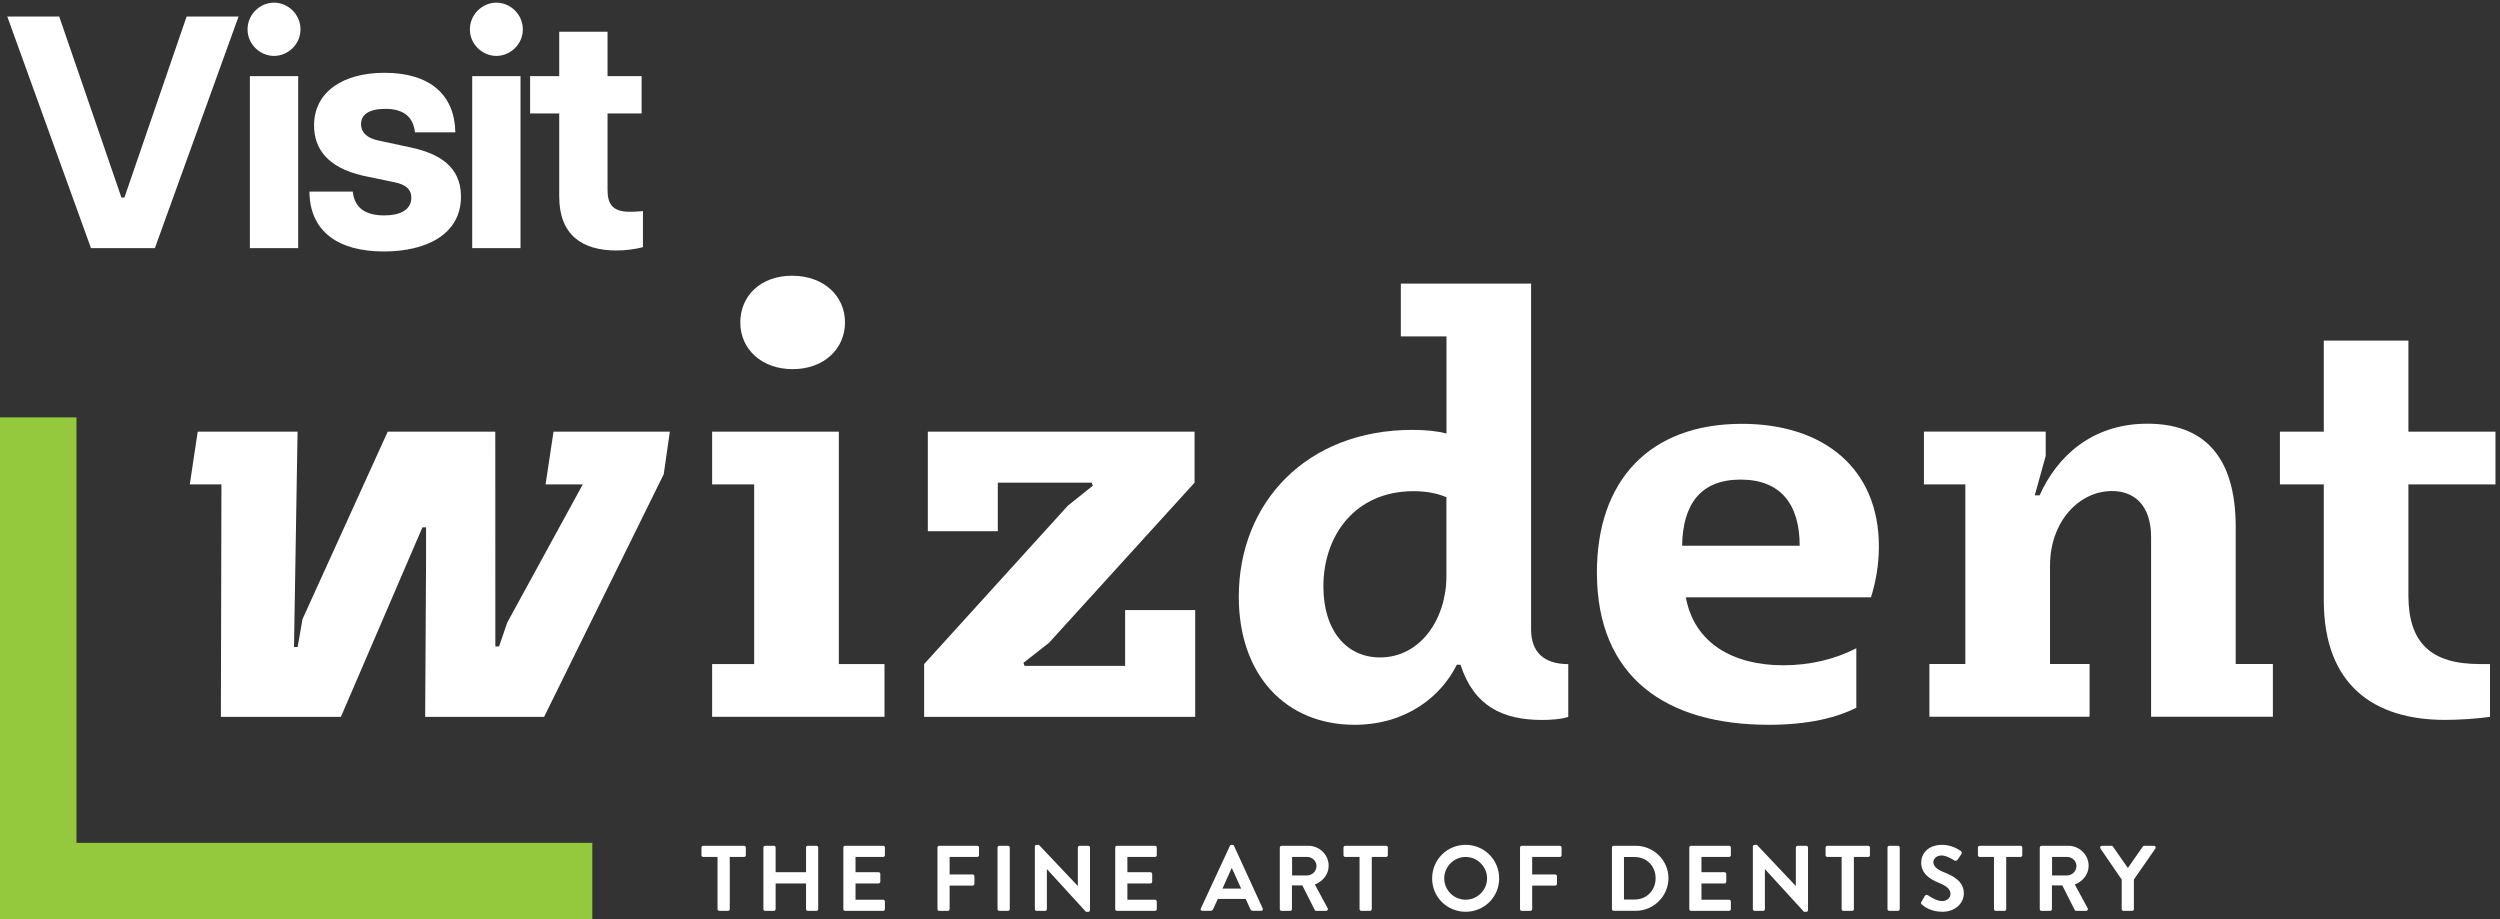 <svg width="272" height="100" viewBox="0 0 272 100" fill="none" xmlns="http://www.w3.org/2000/svg">
<rect x="0" y="0" width="272" height="100" fill="#333333" stroke="none"/>
<path d="M9.9 27L0.792 1.8H6.444L13.212 21.492H13.536L20.304 1.8H25.956L16.848 27H9.9ZM27.186 27V8.28H32.442V27H27.186ZM29.814 6.084C28.302 6.084 26.934 4.824 26.934 3.204C26.934 1.548 28.302 0.288 29.814 0.288C31.326 0.288 32.694 1.548 32.694 3.204C32.694 4.824 31.326 6.084 29.814 6.084ZM41.766 27.36C36.762 27.36 33.702 25.164 33.666 20.844H38.382C38.562 22.608 39.75 23.436 41.802 23.436C43.566 23.436 44.754 22.824 44.754 21.492C44.754 20.628 44.178 20.088 42.954 19.836L39.498 19.116C35.574 18.216 34.17 16.128 34.17 13.644C34.17 10.008 37.302 7.92 41.838 7.92C46.842 7.92 49.47 10.368 49.542 14.4H45.15C44.934 12.528 43.71 11.844 41.91 11.844C40.11 11.844 39.282 12.492 39.282 13.5C39.282 14.436 39.966 15.048 41.226 15.3L44.754 16.056C47.706 16.704 50.154 18.072 50.154 21.384C50.154 25.56 46.302 27.36 41.766 27.36ZM51.376 27V8.28H56.632V27H51.376ZM54.004 6.084C52.492 6.084 51.124 4.824 51.124 3.204C51.124 1.548 52.492 0.288 54.004 0.288C55.516 0.288 56.884 1.548 56.884 3.204C56.884 4.824 55.516 6.084 54.004 6.084ZM67.072 27.252C63.328 27.252 60.844 25.56 60.844 21.384V12.348H57.676V8.28H60.844V3.456H66.1V8.28H69.808V12.348H66.1V20.628C66.1 22.068 66.532 23.04 68.476 23.04C68.872 23.04 69.196 23.04 69.952 22.968V26.892C69.124 27.108 68.116 27.252 67.072 27.252Z" fill="white"/>
<g clip-path="url(#clip0_9746_4148)">
<path d="M0 45.409V100H0.074H8.321H64.445V91.703H8.321V45.409H0Z" fill="#94C93D"/>
<path d="M32.375 46.965L31.988 70.404H32.383L32.91 67.367L42.183 46.965H53.887L53.894 70.338H54.295L55.188 67.737L63.404 52.706H59.359L60.222 46.965H72.877L72.216 51.588L59.196 77.998H46.258L46.354 61.359V57.373H45.96L37.089 77.998H24.032L24.092 52.706H20.649L21.512 46.965H32.375Z" fill="white"/>
<path d="M91.266 46.965V72.249H96.233V77.99H77.48V72.249H82.053V52.706H77.48V46.965H91.266ZM86.188 30C89.623 30.007 91.935 32.185 91.935 35.082C91.935 37.979 89.615 40.164 86.24 40.164C82.864 40.164 80.544 37.986 80.544 35.082C80.544 32.178 82.775 30.007 86.143 30H86.18H86.188Z" fill="white"/>
<path d="M129.969 46.965V52.514L114.131 69.938L111.35 72.116L111.476 72.449H122.414V66.374H130.036V77.998H100.546V72.249L116.183 55.017L118.904 52.84L118.771 52.514H108.561V57.796H100.947V46.965H129.969Z" fill="white"/>
<path d="M166.582 30.859V68.493C166.582 70.938 167.973 72.256 170.627 72.256V77.998C169.832 78.264 168.642 78.331 167.779 78.331C163.474 78.331 160.359 76.812 158.901 72.323H158.5C156.842 75.694 153.064 78.857 147.368 78.857C139.948 78.857 134.78 73.508 134.78 64.93C134.78 54.699 142.134 46.772 153.667 46.772C155.191 46.772 156.381 46.906 157.377 47.165V36.601H152.41V30.859H166.59H166.582ZM157.369 54.099C156.44 53.699 155.25 53.44 153.793 53.44C147.435 53.44 143.985 58.262 143.985 63.804C143.985 68.619 146.506 71.53 150.149 71.53C154.522 71.53 157.369 67.374 157.369 62.685V54.106V54.099Z" fill="white"/>
<path d="M201.969 77.005C199.85 78.064 196.801 78.857 192.429 78.857C181.298 78.857 173.743 73.708 173.743 62.285C173.743 52.313 179.439 46.113 189.514 46.113C198.459 46.113 204.423 51.002 204.423 59.447C204.423 61.425 204.088 63.344 203.56 64.989H183.417C184.346 70.004 188.585 72.382 194.02 72.382C196.935 72.382 199.649 71.723 201.969 70.53V76.998V77.005ZM195.805 59.373C195.805 54.884 193.752 52.18 189.38 52.18C185.008 52.18 183.082 54.884 183.015 59.373H195.805Z" fill="white"/>
<path d="M222.573 46.965V49.602L221.383 53.892H221.911C223.763 49.736 227.548 46.098 233.638 46.098C239.727 46.098 243.244 49.595 243.244 57.322V72.242H247.29V77.983H234.039V58.44C234.039 54.944 232.18 53.425 229.801 53.425C226.157 53.425 223.042 56.788 223.042 61.544V72.242H227.347V77.983H209.918V72.242H213.829V52.699H209.323V46.958H222.573V46.965Z" fill="white"/>
<path d="M262.035 37.06V46.965H271.508V52.706H262.035V64.789C262.035 69.938 264.488 72.249 269.79 72.249H270.913V77.99C269.589 78.19 267.537 78.324 266.013 78.324C258.391 78.324 252.829 74.627 252.829 65.315V52.706H248.055V46.965H252.829V37.06H262.042H262.035Z" fill="white"/>
<path d="M78.067 93.236H76.513C76.402 93.236 76.32 93.147 76.32 93.044V92.214C76.32 92.11 76.402 92.022 76.513 92.022H80.953C81.064 92.022 81.146 92.11 81.146 92.214V93.044C81.146 93.147 81.064 93.236 80.953 93.236H79.398V98.911C79.398 99.015 79.309 99.104 79.205 99.104H78.261C78.157 99.104 78.067 99.015 78.067 98.911V93.236Z" fill="white"/>
<path d="M83.057 92.214C83.057 92.11 83.146 92.022 83.25 92.022H84.195C84.306 92.022 84.388 92.11 84.388 92.214V94.896H87.697V92.214C87.697 92.11 87.779 92.022 87.89 92.022H88.827C88.931 92.022 89.02 92.11 89.02 92.214V98.911C89.02 99.015 88.931 99.104 88.827 99.104H87.89C87.779 99.104 87.697 99.015 87.697 98.911V96.118H84.388V98.911C84.388 99.015 84.306 99.104 84.195 99.104H83.25C83.146 99.104 83.057 99.015 83.057 98.911V92.214Z" fill="white"/>
<path d="M91.757 92.214C91.757 92.11 91.839 92.022 91.95 92.022H96.084C96.196 92.022 96.278 92.11 96.278 92.214V93.044C96.278 93.147 96.196 93.236 96.084 93.236H93.08V94.896H95.586C95.69 94.896 95.78 94.985 95.78 95.088V95.926C95.78 96.037 95.69 96.118 95.586 96.118H93.08V97.889H96.084C96.196 97.889 96.278 97.978 96.278 98.081V98.911C96.278 99.015 96.196 99.104 96.084 99.104H91.95C91.839 99.104 91.757 99.015 91.757 98.911V92.214Z" fill="white"/>
<path d="M101.996 92.214C101.996 92.11 102.077 92.022 102.189 92.022H106.323C106.435 92.022 106.517 92.11 106.517 92.214V93.044C106.517 93.147 106.435 93.236 106.323 93.236H103.319V95.14H105.825C105.929 95.14 106.018 95.229 106.018 95.333V96.163C106.018 96.266 105.929 96.355 105.825 96.355H103.319V98.911C103.319 99.015 103.23 99.104 103.126 99.104H102.189C102.077 99.104 101.996 99.015 101.996 98.911V92.214Z" fill="white"/>
<path d="M108.725 92.022H109.669C109.774 92.022 109.863 92.11 109.863 92.214V98.911C109.863 99.015 109.774 99.104 109.669 99.104H108.725C108.621 99.104 108.532 99.015 108.532 98.911V92.214C108.532 92.11 108.621 92.022 108.725 92.022Z" fill="white"/>
<path d="M112.592 92.103C112.592 91.999 112.681 91.925 112.785 91.925H113.038L117.261 96.392H117.269V92.214C117.269 92.118 117.35 92.022 117.462 92.022H118.399C118.503 92.022 118.592 92.111 118.592 92.214V99.022C118.592 99.126 118.503 99.207 118.399 99.207H118.153L113.908 94.563H113.9V98.911C113.9 99.015 113.818 99.104 113.707 99.104H112.785C112.681 99.104 112.592 99.015 112.592 98.911V92.103Z" fill="white"/>
<path d="M121.336 92.214C121.336 92.11 121.418 92.022 121.529 92.022H125.664C125.775 92.022 125.857 92.11 125.857 92.214V93.044C125.857 93.147 125.775 93.236 125.664 93.236H122.66V94.896H125.165C125.269 94.896 125.359 94.985 125.359 95.088V95.926C125.359 96.037 125.269 96.118 125.165 96.118H122.66V97.889H125.664C125.775 97.889 125.857 97.978 125.857 98.081V98.911C125.857 99.015 125.775 99.104 125.664 99.104H121.529C121.418 99.104 121.336 99.015 121.336 98.911V92.214Z" fill="white"/>
<path d="M130.653 98.837L133.813 92.029C133.843 91.969 133.895 91.918 133.984 91.918H134.088C134.192 91.918 134.229 91.969 134.259 92.029L137.382 98.837C137.442 98.97 137.36 99.096 137.211 99.096H136.326C136.17 99.096 136.103 99.037 136.029 98.896L135.531 97.807H132.497L131.999 98.896C131.962 99 131.865 99.096 131.701 99.096H130.816C130.66 99.096 130.586 98.963 130.645 98.837M135.04 96.681L134.029 94.459H133.999L133.003 96.681H135.04Z" fill="white"/>
<path d="M139.249 92.214C139.249 92.11 139.33 92.022 139.442 92.022H142.342C143.561 92.022 144.558 92.992 144.558 94.192C144.558 95.126 143.941 95.881 143.056 96.237L144.446 98.807C144.521 98.941 144.446 99.104 144.275 99.104H143.212C143.123 99.104 143.071 99.052 143.048 99.015L141.695 96.333H140.565V98.911C140.565 99.015 140.476 99.104 140.371 99.104H139.435C139.323 99.104 139.241 99.015 139.241 98.911V92.214H139.249ZM142.23 95.244C142.766 95.244 143.234 94.777 143.234 94.214C143.234 93.681 142.766 93.236 142.23 93.236H140.58V95.251H142.23V95.244Z" fill="white"/>
<path d="M147.919 93.236H146.365C146.253 93.236 146.171 93.147 146.171 93.044V92.214C146.171 92.11 146.253 92.022 146.365 92.022H150.804C150.915 92.022 150.997 92.11 150.997 92.214V93.044C150.997 93.147 150.915 93.236 150.804 93.236H149.25V98.911C149.25 99.015 149.161 99.104 149.056 99.104H148.112C148.008 99.104 147.919 99.015 147.919 98.911V93.236Z" fill="white"/>
<path d="M159.459 91.918C161.489 91.918 163.11 93.547 163.11 95.57C163.11 97.592 161.489 99.2 159.459 99.2C157.429 99.2 155.815 97.592 155.815 95.57C155.815 93.547 157.429 91.918 159.459 91.918ZM159.459 97.888C160.738 97.888 161.794 96.844 161.794 95.57C161.794 94.296 160.738 93.236 159.459 93.236C158.18 93.236 157.132 94.296 157.132 95.57C157.132 96.844 158.18 97.888 159.459 97.888Z" fill="white"/>
<path d="M165.378 92.214C165.378 92.11 165.459 92.022 165.571 92.022H169.705C169.817 92.022 169.899 92.11 169.899 92.214V93.044C169.899 93.147 169.817 93.236 169.705 93.236H166.701V95.14H169.207C169.311 95.14 169.4 95.229 169.4 95.333V96.163C169.4 96.266 169.311 96.355 169.207 96.355H166.701V98.911C166.701 99.015 166.612 99.104 166.508 99.104H165.571C165.459 99.104 165.378 99.015 165.378 98.911V92.214Z" fill="white"/>
<path d="M175.379 92.214C175.379 92.11 175.461 92.022 175.557 92.022H177.967C179.93 92.022 181.528 93.607 181.528 95.548C181.528 97.489 179.922 99.096 177.967 99.096H175.557C175.461 99.096 175.379 99.007 175.379 98.904V92.207V92.214ZM177.848 97.867C179.164 97.867 180.13 96.874 180.13 95.548C180.13 94.222 179.164 93.244 177.848 93.244H176.688V97.867H177.848Z" fill="white"/>
<path d="M183.796 92.214C183.796 92.11 183.878 92.022 183.989 92.022H188.123C188.235 92.022 188.317 92.11 188.317 92.214V93.044C188.317 93.147 188.235 93.236 188.123 93.236H185.119V94.896H187.625C187.729 94.896 187.819 94.985 187.819 95.088V95.926C187.819 96.037 187.729 96.118 187.625 96.118H185.119V97.889H188.123C188.235 97.889 188.317 97.978 188.317 98.081V98.911C188.317 99.015 188.235 99.104 188.123 99.104H183.989C183.878 99.104 183.796 99.015 183.796 98.911V92.214Z" fill="white"/>
<path d="M190.711 92.103C190.711 91.999 190.8 91.925 190.904 91.925H191.157L195.381 96.392H195.388V92.214C195.388 92.118 195.47 92.022 195.582 92.022H196.518C196.623 92.022 196.712 92.111 196.712 92.214V99.022C196.712 99.126 196.623 99.207 196.518 99.207H196.273L192.027 94.563H192.02V98.911C192.02 99.015 191.938 99.104 191.827 99.104H190.904C190.8 99.104 190.711 99.015 190.711 98.911V92.103Z" fill="white"/>
<path d="M200.37 93.236H198.816C198.705 93.236 198.623 93.147 198.623 93.044V92.214C198.623 92.11 198.705 92.022 198.816 92.022H203.255C203.367 92.022 203.449 92.11 203.449 92.214V93.044C203.449 93.147 203.367 93.236 203.255 93.236H201.701V98.911C201.701 99.015 201.612 99.104 201.508 99.104H200.564C200.459 99.104 200.37 99.015 200.37 98.911V93.236Z" fill="white"/>
<path d="M205.553 92.022H206.497C206.601 92.022 206.691 92.11 206.691 92.214V98.911C206.691 99.015 206.601 99.104 206.497 99.104H205.553C205.449 99.104 205.36 99.015 205.36 98.911V92.214C205.36 92.11 205.449 92.022 205.553 92.022Z" fill="white"/>
<path d="M209.055 98.111L209.42 97.481C209.501 97.34 209.672 97.34 209.762 97.407C209.814 97.437 210.639 98.037 211.293 98.037C211.821 98.037 212.215 97.696 212.215 97.259C212.215 96.74 211.777 96.385 210.929 96.044C209.977 95.659 209.025 95.051 209.025 93.858C209.025 92.955 209.695 91.918 211.308 91.918C212.342 91.918 213.137 92.444 213.338 92.592C213.442 92.651 213.472 92.829 213.398 92.925L213.011 93.503C212.929 93.629 212.78 93.703 212.654 93.629C212.572 93.577 211.799 93.073 211.241 93.073C210.684 93.073 210.349 93.458 210.349 93.784C210.349 94.258 210.728 94.584 211.546 94.918C212.535 95.31 213.665 95.896 213.665 97.2C213.665 98.244 212.766 99.2 211.331 99.2C210.052 99.2 209.301 98.6 209.1 98.415C209.011 98.326 208.959 98.274 209.048 98.111" fill="white"/>
<path d="M216.944 93.236H215.39C215.279 93.236 215.197 93.147 215.197 93.044V92.214C215.197 92.11 215.279 92.022 215.39 92.022H219.829C219.941 92.022 220.023 92.11 220.023 92.214V93.044C220.023 93.147 219.941 93.236 219.829 93.236H218.275V98.911C218.275 99.015 218.186 99.104 218.082 99.104H217.138C217.034 99.104 216.944 99.015 216.944 98.911V93.236Z" fill="white"/>
<path d="M221.934 92.214C221.934 92.11 222.016 92.022 222.127 92.022H225.027C226.246 92.022 227.243 92.992 227.243 94.192C227.243 95.126 226.626 95.881 225.741 96.237L227.131 98.807C227.206 98.941 227.131 99.104 226.96 99.104H225.897C225.808 99.104 225.756 99.052 225.733 99.015L224.38 96.333H223.25V98.911C223.25 99.015 223.161 99.104 223.057 99.104H222.12C222.008 99.104 221.926 99.015 221.926 98.911V92.214H221.934ZM224.915 95.244C225.451 95.244 225.919 94.777 225.919 94.214C225.919 93.681 225.451 93.236 224.915 93.236H223.265V95.251H224.915V95.244Z" fill="white"/>
<path d="M230.842 95.696L228.529 92.318C228.447 92.184 228.529 92.022 228.693 92.022H229.726C229.808 92.022 229.86 92.073 229.89 92.11L231.511 94.437L233.132 92.11C233.162 92.073 233.214 92.022 233.295 92.022H234.344C234.507 92.022 234.589 92.184 234.507 92.318L232.165 95.689V98.911C232.165 99.015 232.076 99.104 231.972 99.104H231.035C230.923 99.104 230.842 99.015 230.842 98.911V95.696Z" fill="white"/>
</g>
<defs>
<clipPath id="clip0_9746_4148">
<rect width="271.515" height="70" fill="white" transform="translate(0 30)"/>
</clipPath>
</defs>
</svg>

